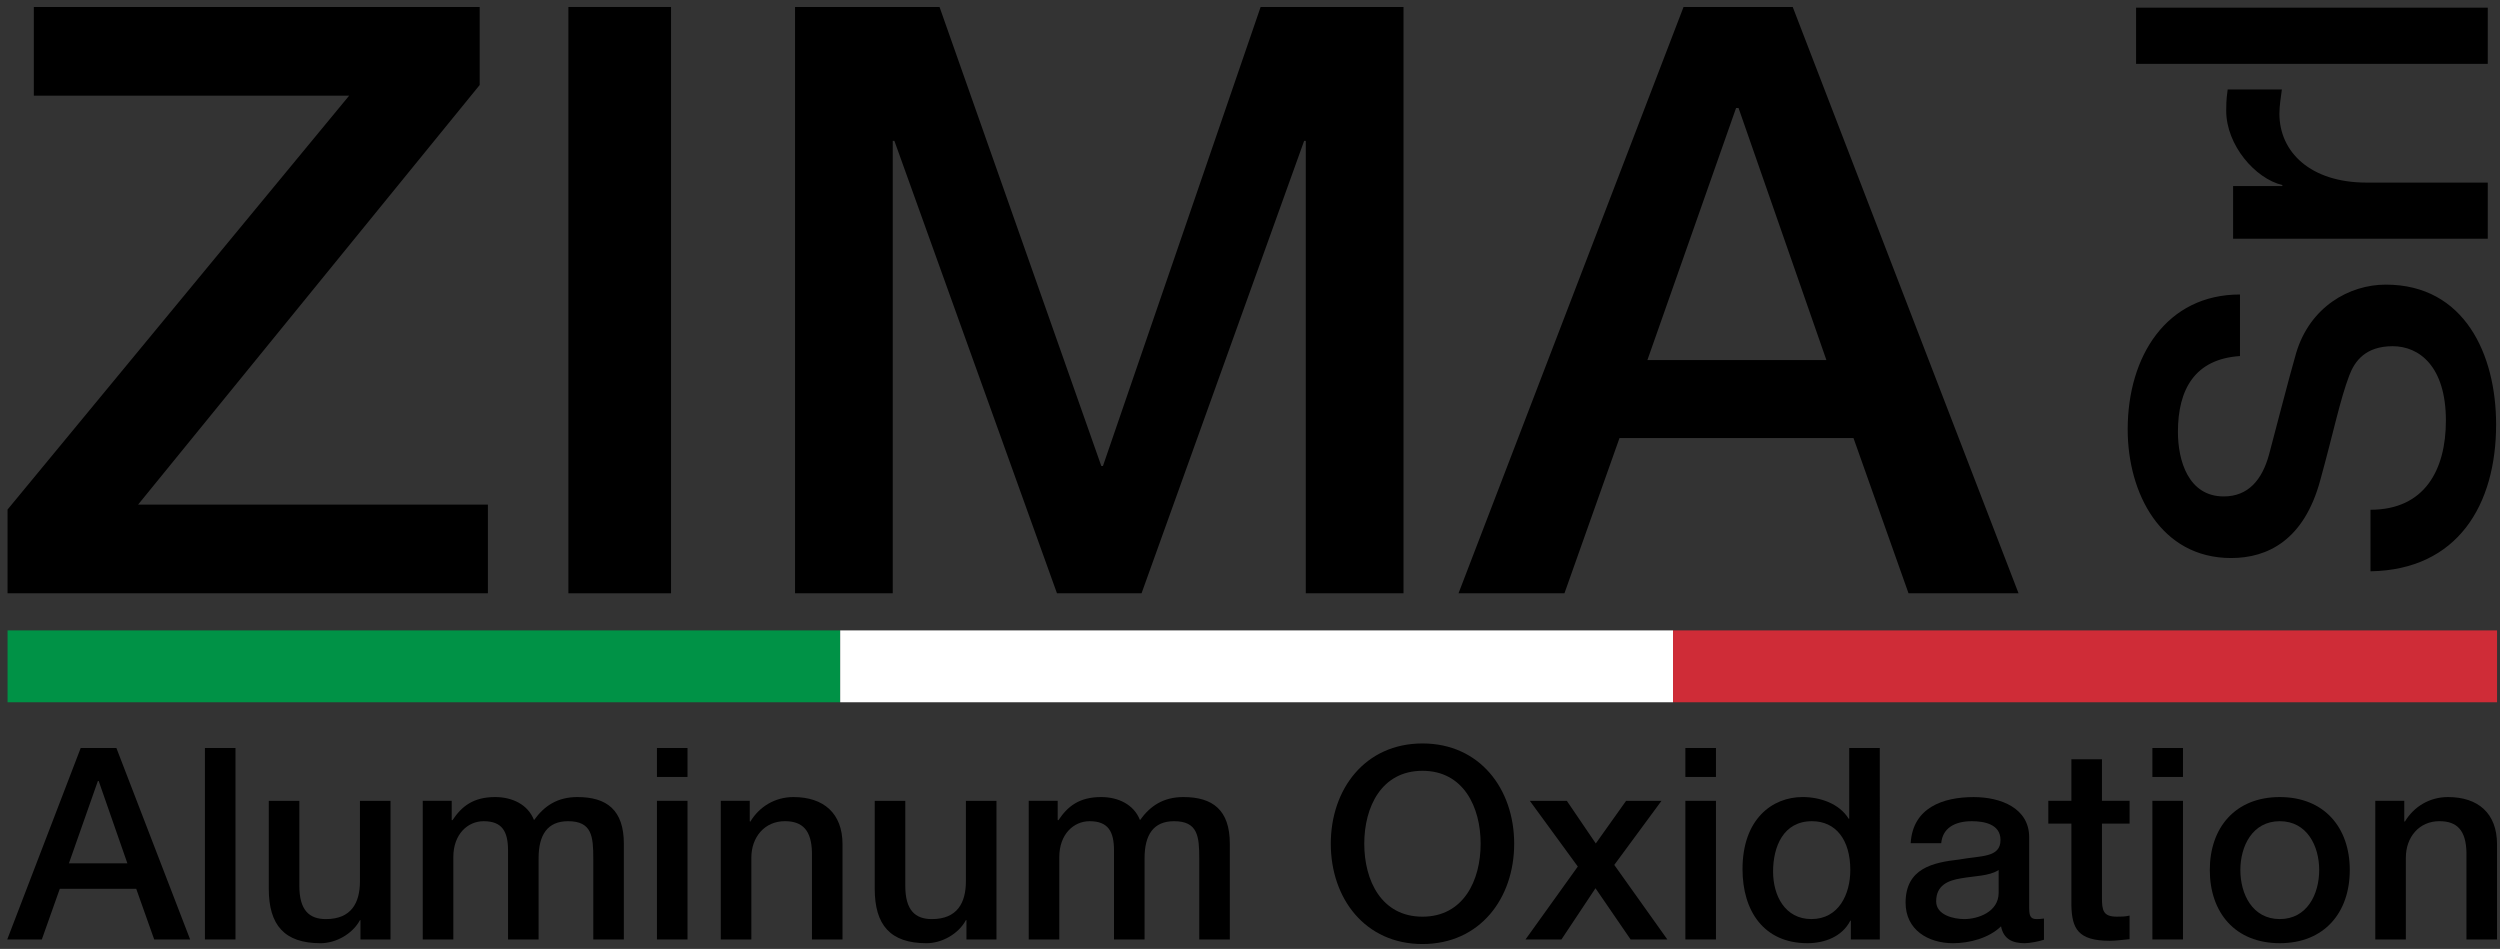 <?xml version="1.0" encoding="utf-8"?>
<!-- Generator: Adobe Illustrator 15.1.0, SVG Export Plug-In  -->
<!DOCTYPE svg PUBLIC "-//W3C//DTD SVG 1.1//EN" "http://www.w3.org/Graphics/SVG/1.1/DTD/svg11.dtd">
<svg version="1.1"
	 xmlns="http://www.w3.org/2000/svg" xmlns:xlink="http://www.w3.org/1999/xlink" xmlns:a="http://ns.adobe.com/AdobeSVGViewerExtensions/3.0/"
	 x="0px" y="0px" width="137px" height="52px" viewBox="-0.397 -0.383 137 52"
	 overflow="visible" enable-background="new -0.397 -0.383 137 52" xml:space="preserve">
<rect x="-0.397" y="-0.383" width="137" height="52" fill="#333333" stroke="none"/>
<defs>
</defs>
<path d="M1.457,0H25.89v4.275L7.171,27.269H26.34v4.86H0.017v-4.59L18.736,4.86H1.457V0z"/>
<path d="M30.751,0h5.625v32.129h-5.625V0z"/>
<path d="M43.171,0h7.919l8.865,25.154h0.09L68.685,0h7.83v32.129H71.16V7.335h-0.09L62.16,32.129h-4.635l-8.91-24.794h-0.09v24.794
	h-5.354V0z"/>
<path d="M91.861,0h5.984l12.374,32.129h-6.029l-3.015-8.505H88.351l-3.016,8.505h-5.805L91.861,0z M89.88,19.35h9.81L94.875,5.535
	H94.74L89.88,19.35z"/>
<path d="M4.026,40.607h1.955l4.041,10.492H8.053l-0.985-2.777H2.88l-0.985,2.777H0L4.026,40.607z M3.38,46.926h3.203l-1.572-4.511
	H4.967L3.38,46.926z"/>
<path d="M10.833,40.607h1.675v10.492h-1.675V40.607z"/>
<path d="M21.003,51.099h-1.646v-1.058h-0.029c-0.412,0.764-1.323,1.264-2.16,1.264c-1.984,0-2.836-0.999-2.836-2.983v-4.819h1.675
	v4.658c0,1.337,0.544,1.822,1.455,1.822c1.396,0,1.866-0.896,1.866-2.072v-4.408h1.675V51.099z"/>
<path d="M22.77,43.502h1.587v1.058h0.044c0.5-0.75,1.131-1.264,2.336-1.264c0.926,0,1.792,0.397,2.131,1.264
	c0.558-0.779,1.278-1.264,2.38-1.264c1.602,0,2.542,0.706,2.542,2.557v5.246h-1.675v-4.438c0-1.205-0.073-2.042-1.381-2.042
	c-1.131,0-1.616,0.749-1.616,2.028v4.452h-1.675v-4.878c0-1.043-0.323-1.602-1.337-1.602c-0.867,0-1.661,0.705-1.661,1.969v4.511
	H22.77V43.502z"/>
<path d="M35.603,40.607h1.675v1.587h-1.675V40.607z M35.603,43.502h1.675v7.597h-1.675V43.502z"/>
<path d="M39.102,43.502h1.587v1.117l0.029,0.029c0.5-0.838,1.367-1.352,2.366-1.352c1.646,0,2.689,0.882,2.689,2.586v5.216h-1.675
	v-4.775c-0.029-1.19-0.5-1.705-1.484-1.705c-1.117,0-1.837,0.881-1.837,1.998v4.482h-1.675V43.502z"/>
<path d="M54.21,51.099h-1.646v-1.058h-0.03c-0.411,0.764-1.322,1.264-2.16,1.264c-1.984,0-2.836-0.999-2.836-2.983v-4.819h1.675
	v4.658c0,1.337,0.544,1.822,1.455,1.822c1.396,0,1.866-0.896,1.866-2.072v-4.408h1.675V51.099z"/>
<path d="M55.977,43.502h1.587v1.058h0.044c0.5-0.75,1.131-1.264,2.336-1.264c0.926,0,1.792,0.397,2.131,1.264
	c0.558-0.779,1.278-1.264,2.38-1.264c1.602,0,2.542,0.706,2.542,2.557v5.246h-1.675v-4.438c0-1.205-0.073-2.042-1.381-2.042
	c-1.131,0-1.616,0.749-1.616,2.028v4.452h-1.675v-4.878c0-1.043-0.323-1.602-1.337-1.602c-0.867,0-1.661,0.705-1.661,1.969v4.511
	h-1.675V43.502z"/>
<path d="M82.58,45.854c0,2.998-1.881,5.496-5.025,5.496s-5.025-2.498-5.025-5.496c0-2.998,1.881-5.496,5.025-5.496
	S82.58,42.855,82.58,45.854z M74.365,45.854c0,2.013,0.94,3.997,3.189,3.997c2.248,0,3.188-1.984,3.188-3.997
	c0-2.013-0.94-3.997-3.188-3.997C75.306,41.856,74.365,43.84,74.365,45.854z"/>
<path d="M86.067,47.103l-2.63-3.6h2.028l1.587,2.336l1.661-2.336h1.939l-2.587,3.512l2.909,4.085h-2.013l-1.925-2.807l-1.866,2.807
	h-1.969L86.067,47.103z"/>
<path d="M91.962,40.607h1.675v1.587h-1.675V40.607z M91.962,43.502h1.675v7.597h-1.675V43.502z"/>
<path d="M102.617,51.099h-1.588V50.07H101c-0.44,0.867-1.396,1.234-2.351,1.234c-2.396,0-3.556-1.778-3.556-4.056
	c0-2.748,1.631-3.953,3.291-3.953c0.955,0,2.014,0.353,2.527,1.19h0.029v-3.879h1.676V51.099z M98.869,49.982
	c1.5,0,2.131-1.367,2.131-2.689c0-1.675-0.808-2.674-2.101-2.674c-1.572,0-2.131,1.396-2.131,2.762
	C96.768,48.689,97.415,49.982,98.869,49.982z"/>
<path d="M110.804,49.409c0,0.412,0.088,0.573,0.396,0.573c0.104,0,0.235,0,0.412-0.029v1.161c-0.25,0.088-0.779,0.191-1.059,0.191
	c-0.676,0-1.16-0.235-1.293-0.926c-0.661,0.647-1.734,0.926-2.63,0.926c-1.366,0-2.601-0.734-2.601-2.219
	c0-1.896,1.514-2.204,2.924-2.366c1.205-0.22,2.277-0.088,2.277-1.073c0-0.867-0.896-1.028-1.572-1.028
	c-0.94,0-1.602,0.382-1.676,1.205h-1.674c0.117-1.954,1.777-2.527,3.453-2.527c1.483,0,3.041,0.603,3.041,2.204V49.409z
	 M109.129,47.293c-0.515,0.338-1.323,0.323-2.058,0.456c-0.72,0.117-1.366,0.382-1.366,1.264c0,0.749,0.955,0.97,1.543,0.97
	c0.734,0,1.881-0.382,1.881-1.44V47.293z"/>
<path d="M111.851,43.502h1.264v-2.278h1.675v2.278h1.514v1.249h-1.514v4.056c0,0.691,0.06,1.043,0.809,1.043
	c0.235,0,0.47,0,0.705-0.059v1.293c-0.367,0.029-0.72,0.088-1.087,0.088c-1.749,0-2.072-0.676-2.102-1.939v-4.482h-1.264V43.502z"/>
<path d="M117.554,40.607h1.676v1.587h-1.676V40.607z M117.554,43.502h1.676v7.597h-1.676V43.502z"/>
<path d="M120.7,47.293c0-2.322,1.396-3.997,3.835-3.997s3.836,1.675,3.836,3.997c0,2.336-1.396,4.011-3.836,4.011
	S120.7,49.63,120.7,47.293z M126.695,47.293c0-1.308-0.661-2.674-2.16-2.674c-1.498,0-2.16,1.366-2.16,2.674
	c0,1.322,0.662,2.689,2.16,2.689C126.034,49.982,126.695,48.616,126.695,47.293z"/>
<path d="M129.77,43.502h1.587v1.117l0.029,0.029c0.5-0.838,1.367-1.352,2.365-1.352c1.646,0,2.689,0.882,2.689,2.586v5.216h-1.675
	v-4.775c-0.03-1.19-0.5-1.705-1.484-1.705c-1.116,0-1.837,0.881-1.837,1.998v4.482h-1.675V43.502z"/>
<path d="M129.507,27.551c2.97,0,4.131-2.187,4.131-4.886c0-2.97-1.458-4.076-2.916-4.076c-1.484,0-2.078,0.81-2.375,1.593
	c-0.513,1.35-0.863,3.104-1.593,5.749c-0.891,3.293-2.888,4.266-4.886,4.266c-3.859,0-5.668-3.563-5.668-7.046
	c0-4.021,2.133-7.396,6.154-7.396v3.374c-2.483,0.162-3.401,1.835-3.401,4.157c0,1.565,0.567,3.535,2.511,3.535
	c1.35,0,2.105-0.917,2.482-2.294c0.082-0.297,1.188-4.562,1.485-5.561c0.755-2.537,2.915-3.752,4.913-3.752
	c4.318,0,6.046,3.833,6.046,7.666c0,4.399-2.105,7.963-6.884,8.044V27.551z"/>
<path d="M121.977,12.701V9.812h2.699V9.758c-1.485-0.352-3.077-2.187-3.077-4.076c0-0.702,0.054-0.891,0.08-1.161h2.97
	c-0.054,0.433-0.135,0.892-0.135,1.323c0,2.105,1.7,3.779,4.778,3.779h6.64v3.077H121.977z"/>
<path d="M116.66,3.116V0.039h19.272v3.077H116.66z"/>
<rect x="0.017" y="34.163" fill="#009246" width="45.63" height="3.938"/>
<rect x="45.646" y="34.163" fill="#FFFFFF" width="45.638" height="3.938"/>
<rect x="91.285" y="34.163" fill="#CF2C37" width="45.156" height="3.938"/>
</svg>
